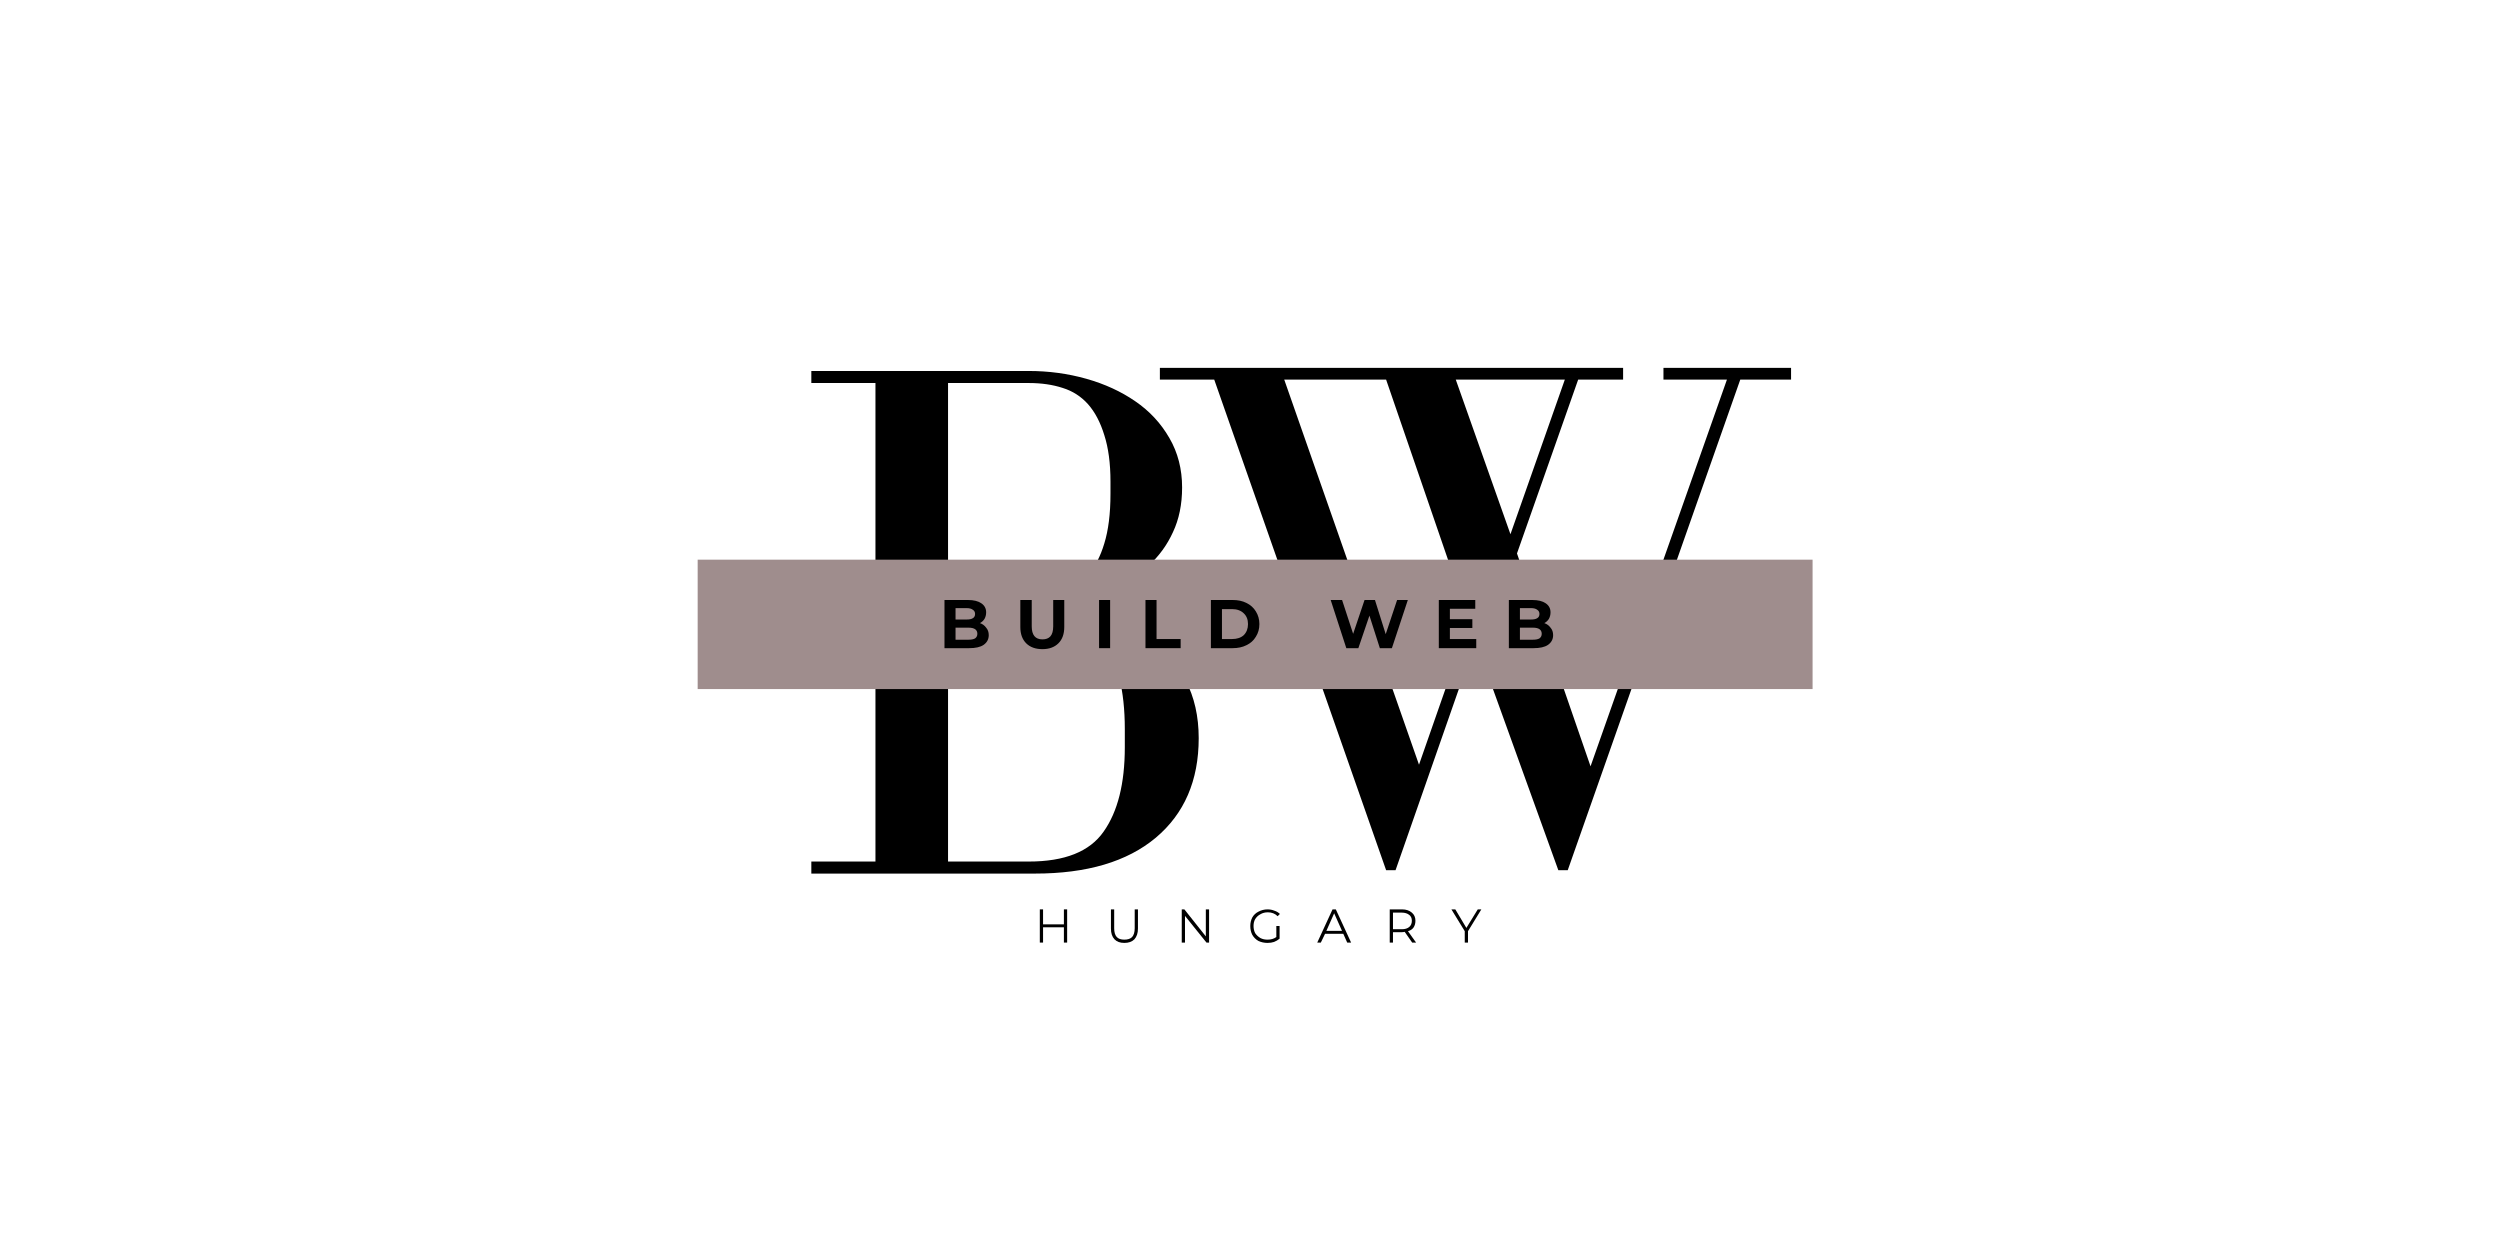 <svg xmlns="http://www.w3.org/2000/svg" xmlns:xlink="http://www.w3.org/1999/xlink" width="160" viewBox="0 0 120 60" height="80" preserveAspectRatio="xMidYMid meet"><defs><g></g><clipPath id="b9d991ef75"><path d="M 33.488 26.863 L 87.004 26.863 L 87.004 33.074 L 33.488 33.074 Z M 33.488 26.863 " clip-rule="nonzero"></path></clipPath></defs><g fill="#000000" fill-opacity="1"><g transform="translate(54.721, 41.409)"><g><path d="M 23.188 -23.188 L 23.188 -23.75 L 0.953 -23.75 L 0.953 -23.188 L 3.562 -23.188 L 11.812 0.359 L 12.266 0.359 L 16.109 -10.641 L 20.078 0.359 L 20.531 0.359 L 28.812 -23.188 L 31.25 -23.188 L 31.25 -23.75 L 25.125 -23.75 L 25.125 -23.188 L 28.172 -23.188 L 21.625 -4.625 L 18.094 -14.844 L 21.031 -23.188 Z M 20.391 -23.188 L 17.781 -15.766 L 15.156 -23.188 Z M 13.391 -4.703 L 6.922 -23.188 L 11.812 -23.188 L 15.797 -11.594 Z M 13.391 -4.703 "></path></g></g></g><g fill="#000000" fill-opacity="1"><g transform="translate(37.897, 41.932)"><g><path d="M 18.844 -18.531 C 18.844 -19.414 18.641 -20.207 18.234 -20.906 C 17.828 -21.613 17.281 -22.203 16.594 -22.672 C 15.914 -23.141 15.133 -23.5 14.25 -23.75 C 13.363 -24 12.441 -24.125 11.484 -24.125 L 1.047 -24.125 L 1.047 -23.547 L 4.125 -23.547 L 4.125 -0.578 L 1.047 -0.578 L 1.047 0 L 11.781 0 C 14.27 0 16.203 -0.57 17.578 -1.719 C 18.953 -2.875 19.641 -4.469 19.641 -6.5 C 19.641 -7.551 19.43 -8.473 19.016 -9.266 C 18.598 -10.055 18.078 -10.723 17.453 -11.266 C 16.828 -11.816 16.133 -12.242 15.375 -12.547 C 14.625 -12.848 13.926 -13.035 13.281 -13.109 C 14.07 -13.254 14.805 -13.461 15.484 -13.734 C 16.172 -14.004 16.758 -14.359 17.25 -14.797 C 17.738 -15.242 18.125 -15.773 18.406 -16.391 C 18.695 -17.004 18.844 -17.719 18.844 -18.531 Z M 7.609 -13.328 L 7.609 -23.547 L 11.484 -23.547 C 12.086 -23.547 12.629 -23.469 13.109 -23.312 C 13.586 -23.164 13.992 -22.906 14.328 -22.531 C 14.66 -22.156 14.922 -21.66 15.109 -21.047 C 15.305 -20.441 15.406 -19.695 15.406 -18.812 L 15.406 -18.234 C 15.406 -17.273 15.305 -16.477 15.109 -15.844 C 14.922 -15.219 14.66 -14.719 14.328 -14.344 C 13.992 -13.969 13.582 -13.703 13.094 -13.547 C 12.602 -13.398 12.066 -13.328 11.484 -13.328 Z M 7.609 -0.578 L 7.609 -12.75 L 11.484 -12.75 C 13.141 -12.75 14.32 -12.242 15.031 -11.234 C 15.738 -10.234 16.094 -8.801 16.094 -6.938 L 16.094 -6.062 C 16.094 -4.32 15.754 -2.973 15.078 -2.016 C 14.41 -1.055 13.211 -0.578 11.484 -0.578 Z M 7.609 -0.578 "></path></g></g></g><g clip-path="url(#b9d991ef75)"><path fill="#9f8d8d" d="M 33.488 26.863 L 87.016 26.863 L 87.016 33.074 L 33.488 33.074 Z M 33.488 26.863 " fill-opacity="1" fill-rule="nonzero"></path></g><g fill="#000000" fill-opacity="1"><g transform="translate(45.054, 31.112)"><g><path d="M 1.984 -1.203 C 2.109 -1.16 2.207 -1.086 2.281 -0.984 C 2.363 -0.891 2.406 -0.77 2.406 -0.625 C 2.406 -0.426 2.32 -0.27 2.156 -0.156 C 2 -0.051 1.77 0 1.469 0 L 0.281 0 L 0.281 -2.312 L 1.406 -2.312 C 1.688 -2.312 1.898 -2.258 2.047 -2.156 C 2.203 -2.051 2.281 -1.906 2.281 -1.719 C 2.281 -1.602 2.254 -1.5 2.203 -1.406 C 2.148 -1.32 2.078 -1.254 1.984 -1.203 Z M 0.812 -1.922 L 0.812 -1.375 L 1.344 -1.375 C 1.477 -1.375 1.578 -1.395 1.641 -1.438 C 1.711 -1.477 1.75 -1.547 1.75 -1.641 C 1.75 -1.734 1.711 -1.801 1.641 -1.844 C 1.578 -1.895 1.477 -1.922 1.344 -1.922 Z M 1.438 -0.406 C 1.57 -0.406 1.676 -0.426 1.75 -0.469 C 1.82 -0.52 1.859 -0.594 1.859 -0.688 C 1.859 -0.883 1.719 -0.984 1.438 -0.984 L 0.812 -0.984 L 0.812 -0.406 Z M 1.438 -0.406 "></path></g></g></g><g fill="#000000" fill-opacity="1"><g transform="translate(48.726, 31.112)"><g><path d="M 1.312 0.047 C 0.977 0.047 0.719 -0.047 0.531 -0.234 C 0.344 -0.422 0.25 -0.68 0.25 -1.016 L 0.25 -2.312 L 0.797 -2.312 L 0.797 -1.047 C 0.797 -0.629 0.969 -0.422 1.312 -0.422 C 1.477 -0.422 1.602 -0.469 1.688 -0.562 C 1.781 -0.664 1.828 -0.828 1.828 -1.047 L 1.828 -2.312 L 2.359 -2.312 L 2.359 -1.016 C 2.359 -0.68 2.266 -0.422 2.078 -0.234 C 1.891 -0.047 1.633 0.047 1.312 0.047 Z M 1.312 0.047 "></path></g></g></g><g fill="#000000" fill-opacity="1"><g transform="translate(52.474, 31.112)"><g><path d="M 0.281 -2.312 L 0.812 -2.312 L 0.812 0 L 0.281 0 Z M 0.281 -2.312 "></path></g></g></g><g fill="#000000" fill-opacity="1"><g transform="translate(54.702, 31.112)"><g><path d="M 0.281 -2.312 L 0.812 -2.312 L 0.812 -0.438 L 1.969 -0.438 L 1.969 0 L 0.281 0 Z M 0.281 -2.312 "></path></g></g></g><g fill="#000000" fill-opacity="1"><g transform="translate(57.842, 31.112)"><g><path d="M 0.281 -2.312 L 1.328 -2.312 C 1.578 -2.312 1.797 -2.266 1.984 -2.172 C 2.18 -2.078 2.332 -1.941 2.438 -1.766 C 2.551 -1.586 2.609 -1.383 2.609 -1.156 C 2.609 -0.926 2.551 -0.723 2.438 -0.547 C 2.332 -0.367 2.18 -0.234 1.984 -0.141 C 1.797 -0.047 1.578 0 1.328 0 L 0.281 0 Z M 1.297 -0.438 C 1.535 -0.438 1.723 -0.5 1.859 -0.625 C 1.992 -0.758 2.062 -0.938 2.062 -1.156 C 2.062 -1.375 1.992 -1.547 1.859 -1.672 C 1.723 -1.805 1.535 -1.875 1.297 -1.875 L 0.812 -1.875 L 0.812 -0.438 Z M 1.297 -0.438 "></path></g></g></g><g fill="#000000" fill-opacity="1"><g transform="translate(61.716, 31.112)"><g></g></g></g><g fill="#000000" fill-opacity="1"><g transform="translate(63.795, 31.112)"><g><path d="M 3.781 -2.312 L 3.016 0 L 2.438 0 L 1.938 -1.562 L 1.406 0 L 0.828 0 L 0.078 -2.312 L 0.625 -2.312 L 1.156 -0.688 L 1.703 -2.312 L 2.203 -2.312 L 2.719 -0.672 L 3.266 -2.312 Z M 3.781 -2.312 "></path></g></g></g><g fill="#000000" fill-opacity="1"><g transform="translate(68.782, 31.112)"><g><path d="M 2.078 -0.438 L 2.078 0 L 0.281 0 L 0.281 -2.312 L 2.031 -2.312 L 2.031 -1.891 L 0.812 -1.891 L 0.812 -1.391 L 1.891 -1.391 L 1.891 -0.969 L 0.812 -0.969 L 0.812 -0.438 Z M 2.078 -0.438 "></path></g></g></g><g fill="#000000" fill-opacity="1"><g transform="translate(72.144, 31.112)"><g><path d="M 1.984 -1.203 C 2.109 -1.16 2.207 -1.086 2.281 -0.984 C 2.363 -0.891 2.406 -0.77 2.406 -0.625 C 2.406 -0.426 2.32 -0.27 2.156 -0.156 C 2 -0.051 1.77 0 1.469 0 L 0.281 0 L 0.281 -2.312 L 1.406 -2.312 C 1.688 -2.312 1.898 -2.258 2.047 -2.156 C 2.203 -2.051 2.281 -1.906 2.281 -1.719 C 2.281 -1.602 2.254 -1.5 2.203 -1.406 C 2.148 -1.32 2.078 -1.254 1.984 -1.203 Z M 0.812 -1.922 L 0.812 -1.375 L 1.344 -1.375 C 1.477 -1.375 1.578 -1.395 1.641 -1.438 C 1.711 -1.477 1.75 -1.547 1.75 -1.641 C 1.75 -1.734 1.711 -1.801 1.641 -1.844 C 1.578 -1.895 1.477 -1.922 1.344 -1.922 Z M 1.438 -0.406 C 1.57 -0.406 1.676 -0.426 1.75 -0.469 C 1.82 -0.52 1.859 -0.594 1.859 -0.688 C 1.859 -0.883 1.719 -0.984 1.438 -0.984 L 0.812 -0.984 L 0.812 -0.406 Z M 1.438 -0.406 "></path></g></g></g><g fill="#000000" fill-opacity="1"><g transform="translate(49.645, 45.244)"><g><path d="M 1.578 -1.594 L 1.578 0 L 1.422 0 L 1.422 -0.734 L 0.422 -0.734 L 0.422 0 L 0.266 0 L 0.266 -1.594 L 0.422 -1.594 L 0.422 -0.875 L 1.422 -0.875 L 1.422 -1.594 Z M 1.578 -1.594 "></path></g></g></g><g fill="#000000" fill-opacity="1"><g transform="translate(53.075, 45.244)"><g><path d="M 0.891 0.016 C 0.691 0.016 0.535 -0.039 0.422 -0.156 C 0.305 -0.281 0.25 -0.453 0.25 -0.672 L 0.25 -1.594 L 0.406 -1.594 L 0.406 -0.688 C 0.406 -0.5 0.445 -0.359 0.531 -0.266 C 0.613 -0.18 0.734 -0.141 0.891 -0.141 C 1.055 -0.141 1.18 -0.18 1.266 -0.266 C 1.348 -0.359 1.391 -0.5 1.391 -0.688 L 1.391 -1.594 L 1.547 -1.594 L 1.547 -0.672 C 1.547 -0.453 1.488 -0.281 1.375 -0.156 C 1.258 -0.039 1.098 0.016 0.891 0.016 Z M 0.891 0.016 "></path></g></g></g><g fill="#000000" fill-opacity="1"><g transform="translate(56.458, 45.244)"><g><path d="M 1.578 -1.594 L 1.578 0 L 1.453 0 L 0.422 -1.281 L 0.422 0 L 0.266 0 L 0.266 -1.594 L 0.391 -1.594 L 1.422 -0.297 L 1.422 -1.594 Z M 1.578 -1.594 "></path></g></g></g><g fill="#000000" fill-opacity="1"><g transform="translate(59.889, 45.244)"><g><path d="M 1.375 -0.797 L 1.531 -0.797 L 1.531 -0.188 C 1.457 -0.125 1.367 -0.07 1.266 -0.031 C 1.172 0 1.066 0.016 0.953 0.016 C 0.797 0.016 0.648 -0.016 0.516 -0.078 C 0.391 -0.148 0.289 -0.25 0.219 -0.375 C 0.156 -0.5 0.125 -0.641 0.125 -0.797 C 0.125 -0.941 0.156 -1.078 0.219 -1.203 C 0.289 -1.328 0.391 -1.422 0.516 -1.484 C 0.648 -1.555 0.797 -1.594 0.953 -1.594 C 1.078 -1.594 1.188 -1.57 1.281 -1.531 C 1.383 -1.5 1.473 -1.445 1.547 -1.375 L 1.438 -1.266 C 1.312 -1.391 1.156 -1.453 0.969 -1.453 C 0.832 -1.453 0.711 -1.422 0.609 -1.359 C 0.504 -1.305 0.422 -1.227 0.359 -1.125 C 0.305 -1.031 0.281 -0.922 0.281 -0.797 C 0.281 -0.672 0.305 -0.555 0.359 -0.453 C 0.422 -0.359 0.504 -0.281 0.609 -0.219 C 0.711 -0.164 0.828 -0.141 0.953 -0.141 C 1.117 -0.141 1.258 -0.18 1.375 -0.266 Z M 1.375 -0.797 "></path></g></g></g><g fill="#000000" fill-opacity="1"><g transform="translate(63.228, 45.244)"><g><path d="M 1.25 -0.422 L 0.375 -0.422 L 0.172 0 L 0 0 L 0.734 -1.594 L 0.891 -1.594 L 1.625 0 L 1.438 0 Z M 1.188 -0.562 L 0.812 -1.406 L 0.438 -0.562 Z M 1.188 -0.562 "></path></g></g></g><g fill="#000000" fill-opacity="1"><g transform="translate(66.441, 45.244)"><g><path d="M 1.344 0 L 0.984 -0.516 C 0.941 -0.504 0.898 -0.5 0.859 -0.5 L 0.422 -0.5 L 0.422 0 L 0.266 0 L 0.266 -1.594 L 0.859 -1.594 C 1.055 -1.594 1.211 -1.539 1.328 -1.438 C 1.441 -1.344 1.5 -1.211 1.5 -1.047 C 1.5 -0.922 1.469 -0.812 1.406 -0.719 C 1.344 -0.633 1.254 -0.578 1.141 -0.547 L 1.531 0 Z M 0.844 -0.641 C 1 -0.641 1.117 -0.676 1.203 -0.75 C 1.285 -0.82 1.328 -0.922 1.328 -1.047 C 1.328 -1.172 1.285 -1.266 1.203 -1.328 C 1.117 -1.398 1 -1.438 0.844 -1.438 L 0.422 -1.438 L 0.422 -0.641 Z M 0.844 -0.641 "></path></g></g></g><g fill="#000000" fill-opacity="1"><g transform="translate(69.667, 45.244)"><g><path d="M 0.797 -0.547 L 0.797 0 L 0.641 0 L 0.641 -0.547 L 0 -1.594 L 0.188 -1.594 L 0.719 -0.703 L 1.266 -1.594 L 1.438 -1.594 Z M 0.797 -0.547 "></path></g></g></g></svg>